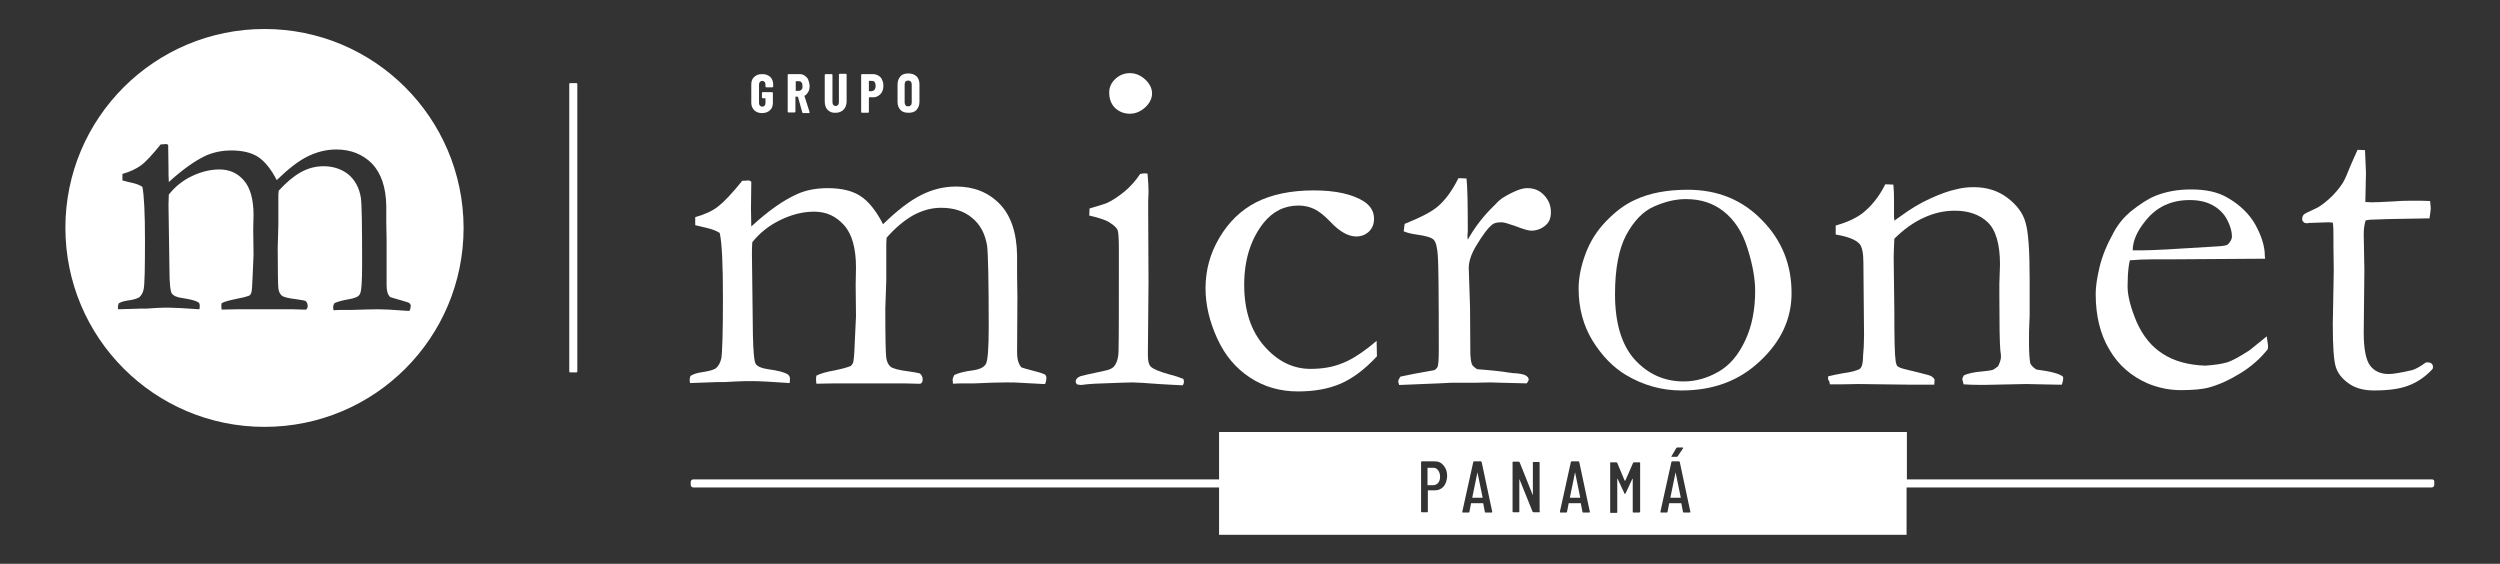 <?xml version="1.0" encoding="utf-8"?>
<!-- Generator: Adobe Illustrator 24.0.2, SVG Export Plug-In . SVG Version: 6.00 Build 0)  -->
<svg version="1.1" id="Capa_1" xmlns="http://www.w3.org/2000/svg" xmlns:xlink="http://www.w3.org/1999/xlink" x="0px" y="0px"
	 viewBox="0 0 776 175" style="enable-background:new 0 0 776 175;" xml:space="preserve">
<rect x="0" y="0" width="776" height="175" fill="#333333" stroke="none"/>
<style type="text/css">
	.st0{fill:#FFFFFF;}
</style>
<g>
	<path class="st0" d="M178.9,115.6H177c-0.2,0-0.3-0.2-0.3-0.3V26.1c0-0.2,0.1-0.3,0.3-0.3h1.9c0.2,0,0.3,0.1,0.3,0.3v89.1
		C179.2,115.5,179.1,115.6,178.9,115.6z"/>
	<path class="st0" d="M82.1,9C48,9,20.3,36.6,20.3,70.7c0,34.1,27.6,61.8,61.8,61.8s61.8-27.6,61.8-61.8C143.8,36.6,116.2,9,82.1,9z
		 M126.7,96.5l-6.1-0.4c-0.7,0-1.9-0.1-3.4-0.1c-1.9,0-4.6,0.1-8,0.2h-3.1c-0.4,0-1.3,0-2.6,0.1c0-0.4-0.1-0.7-0.1-1
		c0-0.3,0.1-0.7,0.4-1.2c1.1-0.5,2.6-0.9,4.4-1.2c1.9-0.3,3.1-0.8,3.5-1.6c0.5-0.8,0.7-3.9,0.7-9.4c0-11.8-0.1-18.7-0.4-20.6
		c-0.5-3-1.8-5.4-3.8-7.1c-2.1-1.7-4.7-2.6-7.8-2.6c-2.4,0-4.8,0.6-7.1,1.9s-4.5,3.2-6.8,5.7l-0.1,1.4v9.2l-0.2,7.2
		c0,7.3,0.1,11.5,0.2,12.5c0.1,1,0.5,1.7,1,2.2c0.5,0.5,2.1,0.9,4.7,1.2c1.2,0.2,2.1,0.3,2.7,0.5c0.5,0.4,0.7,0.9,0.7,1.6
		c0,0.5-0.2,0.9-0.5,1.1h-1l-3-0.1H73.6l-4.8,0.1c-0.1-0.6-0.1-1-0.1-1.3l0.1-0.7c0.9-0.5,2.5-0.9,4.9-1.4c1.2-0.2,2.5-0.5,3.8-1
		c0.2-0.2,0.4-0.5,0.5-0.8c0.2-0.6,0.3-2.2,0.4-4.8l0.3-7l-0.1-7.9l0.1-4.4c0-4.9-1-8.5-3-10.8c-2-2.3-4.5-3.4-7.6-3.4
		c-2.8,0-5.7,0.7-8.6,2.1c-2.9,1.4-5.2,3.3-7.1,5.7c0,1.1-0.1,2.1-0.1,3.1l0.3,20.2c0,4.4,0.3,6.9,0.8,7.5c0.5,0.6,1.5,1.1,3.1,1.3
		c2.6,0.4,4.2,0.8,5,1.3c0.4,0.2,0.5,0.6,0.5,1.1c0,0.3,0,0.7-0.1,1.1c-4.6-0.3-7.7-0.5-9.2-0.5c-1.6,0-3.1,0-4.3,0.1l-3,0.2h-1.9
		l-6.8,0.2c-0.1-0.3-0.1-0.5-0.1-0.7c0-0.2,0.1-0.5,0.2-1.1c0.6-0.4,1.5-0.7,2.7-0.9c1.6-0.2,2.8-0.5,3.7-1c0.7-0.6,1.2-1.5,1.4-2.6
		c0.3-1.4,0.4-6.5,0.4-15.2c0-8.5-0.3-14-0.8-16.5c-0.9-0.6-2-1-3.4-1.3c-0.4-0.1-1.4-0.3-2.8-0.7v-2c2.4-0.7,4.3-1.6,5.8-2.7
		c1.5-1.1,3.5-3.3,6.1-6.5h0.4c0.2,0,0.6,0,1.1-0.1c0.3,0,0.6,0.1,0.8,0.3L52.3,52c0,1.4,0,2.9,0.1,4.5c4.3-3.9,8.1-6.6,11.5-8.2
		c2.3-1,4.9-1.6,7.9-1.6c3.5,0,6.3,0.7,8.3,2c2,1.3,4,3.7,5.8,7.2c3.6-3.5,6.8-6,9.7-7.4c2.9-1.4,5.8-2.1,8.8-2.1
		c4.5,0,8.2,1.5,11.1,4.4c2.8,3,4.3,7.3,4.4,13.1v5l0.1,5.5L120,88.5c0,1.7,0.3,2.9,1.1,3.7c0.3,0.1,1.5,0.5,3.7,1.1
		c1.3,0.4,2.1,0.6,2.3,0.8s0.4,0.5,0.4,0.8c0,0.4-0.1,1-0.4,1.6H126.7z"/>
	<path class="st0" d="M214.3,116.7c0.8-0.5,1.9-0.9,3.2-1.1c2-0.3,3.5-0.6,4.6-1.2c0.9-0.7,1.5-1.8,1.8-3.2c0.3-1.8,0.5-8,0.5-18.6
		c0-10.5-0.3-17.2-1-20.3c-1.1-0.7-2.5-1.2-4.2-1.6c-0.5-0.1-1.7-0.4-3.4-0.8v-2.5c2.9-0.8,5.3-1.9,7.1-3.3s4.3-4,7.5-8h0.4
		c0.3,0,0.8,0,1.4-0.1c0.4,0,0.7,0.2,1,0.4l-0.1,8.4c0,1.7,0.1,3.6,0.1,5.5c5.2-4.8,9.9-8.1,14.1-10c2.8-1.3,6.1-1.9,9.6-1.9
		c4.3,0,7.6,0.8,10.1,2.4s4.9,4.5,7.1,8.8c4.4-4.3,8.3-7.3,11.9-9.1s7.2-2.6,10.8-2.6c5.5,0,10,1.8,13.5,5.4c3.5,3.6,5.3,9,5.4,16
		v6.1l0.1,6.7l-0.1,17.3c0,2,0.4,3.5,1.3,4.6c0.4,0.2,1.9,0.6,4.5,1.3c1.6,0.4,2.6,0.8,2.9,1c0.3,0.3,0.4,0.6,0.4,1
		c0,0.5-0.1,1.2-0.4,1.9h-0.5l-7.4-0.4c-0.9-0.1-2.3-0.1-4.2-0.1c-2.4,0-5.6,0.1-9.8,0.3H299c-0.5,0-1.6,0-3.2,0.1
		c0-0.4-0.1-0.8-0.1-1.2c0-0.4,0.2-0.9,0.5-1.5c1.3-0.6,3.1-1.1,5.5-1.4s3.7-1,4.3-2c0.6-1,0.9-4.8,0.9-11.5
		c0-14.5-0.2-22.9-0.5-25.2c-0.6-3.7-2.1-6.6-4.7-8.7c-2.5-2.1-5.7-3.1-9.6-3.1c-3,0-5.8,0.8-8.6,2.3c-2.8,1.6-5.6,3.9-8.3,7
		l-0.1,1.8V87l-0.3,8.8c0,8.9,0.1,14,0.3,15.3c0.2,1.2,0.6,2.1,1.3,2.7c0.7,0.6,2.6,1.1,5.8,1.5c1.4,0.2,2.5,0.4,3.3,0.6
		c0.6,0.5,0.9,1.1,0.9,1.9c0,0.6-0.2,1.1-0.7,1.3h-1.3l-3.7-0.1h-21.4l-5.9,0.1c-0.1-0.7-0.1-1.3-0.1-1.6l0.1-0.9
		c1.1-0.6,3.1-1.2,6-1.7c1.5-0.3,3.1-0.7,4.7-1.3c0.3-0.3,0.5-0.6,0.7-1c0.2-0.7,0.4-2.7,0.5-5.9l0.4-8.5l-0.1-9.7l0.1-5.4
		c0-6-1.2-10.4-3.7-13.2c-2.5-2.8-5.5-4.2-9.3-4.2c-3.5,0-7,0.9-10.5,2.6s-6.4,4-8.7,6.9c-0.1,1.4-0.1,2.6-0.1,3.8l0.3,24.8
		c0.1,5.4,0.4,8.5,0.9,9.2c0.6,0.8,1.8,1.3,3.8,1.6c3.1,0.4,5.2,1,6.1,1.6c0.4,0.3,0.7,0.7,0.7,1.3c0,0.4,0,0.9-0.1,1.4
		c-5.6-0.4-9.4-0.6-11.3-0.6c-2,0-3.7,0-5.3,0.1l-3.7,0.2h-2.3l-8.3,0.3c-0.1-0.3-0.1-0.6-0.1-0.8
		C214,117.9,214.1,117.5,214.3,116.7z"/>
	<path class="st0" d="M338.1,66.9l0.1-2.2c3.2-0.9,4.9-1.5,5.2-1.6c1.8-0.8,3.6-2,5.6-3.6c1.9-1.6,3.6-3.5,4.9-5.5
		c0.6-0.1,1.1-0.2,1.4-0.2l0.9,0.1c0.2,2.4,0.3,4.1,0.3,5.2c0,0.3,0,1.3-0.1,3.3v3.9l0.1,21.2l-0.2,22.5c0,1.8,0.2,3.1,0.9,3.8
		s2.5,1.5,5.7,2.4c2,0.5,3.4,1,4.4,1.4c0.1,0.3,0.2,0.6,0.2,0.9c0,0.3-0.1,0.7-0.4,1.1c-1.9-0.1-4.4-0.2-7.4-0.4
		c-4.1-0.3-6.8-0.5-8.1-0.5c-0.6,0-4.6,0.1-11.8,0.4c-1.5,0.1-2.9,0.2-4.3,0.4c-0.3,0-0.6-0.1-1.2-0.2c-0.3-0.3-0.4-0.6-0.4-0.9
		c0-0.7,0.5-1.2,1.4-1.6c0.2-0.1,2.7-0.7,7.5-1.7c1.6-0.3,2.6-0.8,3.1-1.5c0.8-1,1.3-2.7,1.3-4.9c0.1-3.8,0.1-14.1,0.1-31
		c0-3.4-0.1-5.5-0.4-6.3c-0.3-0.6-0.9-1.3-2-2C343.8,68.5,341.6,67.7,338.1,66.9z M344.3,28.7c0-1.6,0.6-3,1.9-4.2s2.8-1.8,4.5-1.8
		c1.8,0,3.4,0.7,4.8,2c1.4,1.3,2.1,2.8,2.1,4.3s-0.7,3-2.1,4.3s-3,2-4.8,2s-3.3-0.6-4.6-1.8C344.9,32.3,344.3,30.7,344.3,28.7z"/>
	<path class="st0" d="M427.3,105.8l0.1,4.8c-3.8,4.1-7.6,6.9-11.3,8.5s-8.1,2.4-13.2,2.4c-5.5,0-10.5-1.4-14.9-4.3
		c-4.4-2.9-7.8-6.9-10.2-12.2s-3.6-10.4-3.6-15.5c0-5.6,1.4-10.8,4.3-15.7c2.9-4.9,6.7-8.6,11.4-11c4.7-2.4,10.7-3.7,17.9-3.7
		c6.9,0,12.1,1.2,15.7,3.5c2,1.4,3,3.1,3,5.3c0,1.6-0.5,2.9-1.5,3.9s-2.4,1.6-4,1.6c-2.5,0-5.2-1.5-8.1-4.6
		c-1.8-1.9-3.5-3.2-4.9-3.9c-1.5-0.7-3.1-1.1-4.9-1.1c-4.4,0-8,1.8-10.9,5.4c-4,5.1-6,11.5-6,19.2c0,8,2.1,14.3,6.2,19
		s8.9,7.1,14.4,7.1c3.8,0,7.2-0.6,10.2-1.9C419.8,111.5,423.3,109.2,427.3,105.8z"/>
	<path class="st0" d="M434.3,119.5l-0.3-1c0-0.3,0.2-0.9,0.7-1.6l4.4-0.9l6.1-1.1c0.5-0.3,0.8-0.6,1-1c0.3-0.6,0.4-2.5,0.4-5.7
		c0-16.7-0.1-26.3-0.3-28.9c-0.2-2.6-0.6-4.2-1.3-4.9c-0.7-0.7-2.5-1.2-5.3-1.6c-1.7-0.2-3-0.6-4-1l0.3-2.3
		c5.2-2.1,8.6-3.9,10.4-5.5c2.5-2.2,4.5-5.1,6.3-8.7l2.5,0.1c0.3,2.5,0.4,7.9,0.4,16.3l-0.1,1.3c0,0.3,0,0.8,0.1,1.4
		c1.9-3.4,4.2-6.5,7-9.4l1.7-1.7c0.7-0.8,1.4-1.4,2-1.8c3.4-2.1,6-3.1,7.7-3.1c2.2,0,3.9,0.7,5.3,2.2c1.4,1.5,2.1,3.2,2.1,5.3
		c0,1.7-0.5,3-1.5,3.9c-1.3,1.2-2.9,1.8-4.6,1.8c-0.8,0-2.3-0.4-4.6-1.3c-2.3-0.8-3.8-1.3-4.6-1.3c-1.4,0-2.3,0.2-2.9,0.7
		c-1.4,1.1-3,3.3-5,6.6c-1.5,2.5-2.3,4.8-2.3,6.9l0.4,12.2l0.1,14.6c0.1,1.7,0.3,2.8,0.6,3.3c0.2,0.3,0.7,0.8,1.5,1.3
		c5.3,0.4,8.5,0.8,9.4,1c0.7,0.1,1.2,0.1,1.5,0.2c2.1,0.1,3.6,0.3,4.4,0.9c0.4,0.3,0.7,0.6,0.7,1.1c0,0.3-0.2,0.7-0.6,1.2l-8.2-0.2
		l-3.1-0.1l-4.5,0.1h-7.5l-4,0.2L434.3,119.5z"/>
	<path class="st0" d="M490,89.6c0-3.3,0.7-6.9,2.1-10.7c1.4-3.8,3.5-7.2,6.4-10.2s5.9-5.3,9.1-6.7c4.5-2.1,9.9-3.1,16.3-3.1
		c9.2,0,16.9,3.1,23,9.4c6.2,6.3,9.2,13.8,9.2,22.7c0,7.9-3.2,14.9-9.7,21c-6.5,6.2-14.6,9.2-24.5,9.2c-6.1,0-11.8-1.6-17.2-4.8
		c-4-2.4-7.5-6-10.4-10.7C491.5,101.1,490,95.7,490,89.6z M522.6,118.4c3.7,0,7.3-1,10.8-3c3.5-2,6.2-5.2,8.3-9.7
		c2.1-4.4,3.1-9.6,3.1-15.4c0-3.8-0.8-8.3-2.4-13.3c-1.6-5.1-4.1-8.8-7.4-11.4s-7.2-3.8-11.7-3.8c-3.3,0-6.5,0.8-9.9,2.3
		c-3.4,1.5-6.2,4.4-8.6,8.8c-2.3,4.3-3.5,10.5-3.5,18.4c0,8.9,2,15.7,6.1,20.3C511.5,116.1,516.6,118.4,522.6,118.4z"/>
	<path class="st0" d="M567.5,116.8c1.2-0.3,2.7-0.6,4.3-0.9c3.1-0.4,5-1,5.6-1.5c0.6-0.6,0.9-1.9,0.9-4l0.2-2.6c0-1,0.1-2.2,0.1-3.7
		l-0.2-22.5c0-3-0.4-5-1.2-5.9c-1.3-1.4-3.8-2.3-7.4-2.9V70c3.6-1,6.3-2.3,8.3-3.8c2.8-2.2,5.2-5.2,7.1-9l2.5,0.1
		c0.2,2.3,0.2,4,0.2,5v4.9l0.1,1.3c0.6-0.4,1.3-0.9,2.1-1.5c3-2.2,6-4,9.1-5.4c3.1-1.4,5.8-2.4,8.3-2.9c1.5-0.4,3.2-0.6,5.2-0.6
		c4,0,7.5,1.1,10.4,3.3c2.9,2.2,4.8,4.7,5.6,7.6c0.9,2.9,1.3,8.7,1.3,17.4v11.1c0,0.3,0,1.3-0.1,2.9s-0.1,3.6-0.1,5.8
		c0,3.4,0.2,5.6,0.4,6.6c0.3,0.6,0.9,1.3,1.9,1.9c4.7,0.6,7.5,1.4,8.3,2.3v0.6c0,0.5-0.2,1.1-0.4,1.8h-1.4l-9.7-0.2l-9.6,0.2
		c-3.5,0.1-6.8,0.1-9.8-0.1l-0.4-1.6c0-0.3,0.2-0.7,0.5-1.2c1.3-0.6,3.2-1,5.6-1.2c1.4-0.1,2.4-0.3,3-0.4s1.2-0.6,2-1.2
		c0.6-1.2,0.9-2.2,0.9-2.9c0-0.3,0-1-0.2-2.1c-0.2-2.3-0.3-7.9-0.3-16.9V88l0.2-5.9c0-6.3-1.3-10.7-3.8-13.1
		c-2.5-2.4-6-3.6-10.2-3.6c-3.3,0-6.5,0.7-9.7,2.2c-3.1,1.4-6.2,3.6-9.1,6.5c-0.1,2.4-0.2,4.4-0.2,6l0.2,16.3
		c0,8.5,0.1,13.7,0.4,15.6c0.1,0.8,0.3,1.3,0.5,1.6c0.4,0.4,1.2,0.7,2.4,1s2.5,0.6,4.1,1c1.5,0.4,2.6,0.7,3.1,0.8
		c1,0.3,1.7,0.7,2,1.5l-0.1,1.5h-7.7l-15.9-0.2c-3.7,0.1-6,0.1-7,0.1h-1.8l-0.2-1C567.3,117.9,567.4,117.4,567.5,116.8z"/>
	<path class="st0" d="M703.1,80.3l-29.5,0.2l-5.6,0c-2.3,0-4.6,0.1-6.9,0.3c-0.4,1.5-0.6,4.5-0.6,4.5l-0.1,3.6c0,3,1,6.7,2.8,11
		c1.9,4.3,4.6,7.7,8.1,9.9c3.5,2.3,7.9,3.5,13.2,3.7c2.8-0.2,5-0.5,6.7-1s4-1.8,7.1-3.8l5.3-4.3l0.4,2.9c0,0.3,0,0.7-0.1,1.1
		c-2.2,2.8-5,5.3-8.4,7.4s-6.8,3.7-10.3,4.6c-1.7,0.4-4.4,0.7-8.3,0.7c-3.5,0-6.9-0.7-10.3-2.1c-5-2.2-9-5.6-11.8-10.4
		c-2.9-4.8-4.3-10.6-4.3-17.4c0-2.2,0.4-4.9,1.2-8.3c0.8-3.4,2.3-7,4.4-10.8c1.4-2.6,3.2-4.7,5.2-6.4c3-2.4,5.5-4,7.7-4.9
		c3.2-1.3,6.9-2,11.1-2c4.6,0,8.3,0.8,11.2,2.5c3.9,2.2,6.9,5.1,8.8,8.5c1.9,3.5,2.9,6.7,2.9,9.6L703.1,80.3L703.1,80.3z M662,77.7
		h3.5c2.5,0,10-0.4,22.4-1.2c2-0.1,3.2-0.3,3.6-0.6c0.9-0.9,1.3-1.8,1.3-2.5c0-1.5-0.5-3.3-1.5-5.2s-2.5-3.4-4.5-4.5
		c-2-1.1-4.4-1.6-7.1-1.6c-5.7,0-10.3,2.1-13.7,6.4C663.3,71.8,662,74.8,662,77.7z"/>
	<path class="st0" d="M731.8,46.5l2.3,0.1l0.3,7l-0.2,9.1c0.9,0,1.5,0.1,1.8,0.1c1.3,0,3.7-0.1,7.3-0.3c2.3-0.2,4.5-0.2,6.6-0.2
		c1,0,2.5,0,4.4,0.1c0.1,1,0.2,1.8,0.2,2.4c0,0.6-0.2,1.7-0.4,3h-1.3L741.3,68l-5.7,0.2l-1.3,0.2c-0.4,1.2-0.6,2.7-0.6,4.3l0.2,11.1
		l-0.2,19.5c0,5.1,0.7,8.5,2,10.2c1.3,1.7,3.2,2.6,5.8,2.6c1.3,0,3.7-0.4,7.2-1.2c1.1-0.3,2.5-1.1,4.3-2.4h0.7
		c0.4,0,0.8,0.1,1.1,0.4c0.3,0.3,0.4,0.6,0.4,1.1l-0.1,0.5c-2.1,2.3-4.5,4-7.3,5.1c-2.7,1.1-6.3,1.6-10.9,1.6
		c-3.2,0-5.8-0.7-7.9-2.2c-2.1-1.5-3.4-3.2-4-5.2s-0.9-6.4-0.9-13.2l0.3-16.6l-0.1-7.9v-2.9c0-1.4,0-2.8-0.2-4.1l-1.3-0.1l-6,0.2
		l-0.6,0.1c-0.5,0-1-0.1-1.2-0.4c-0.3-0.3-0.4-0.5-0.4-0.9c0-0.6,0.2-1.1,0.5-1.4s1.5-0.9,3.3-1.7c1.3-0.5,2.8-1.6,4.5-3.1
		c1.7-1.5,3.1-3.2,4.3-5c0.6-1,1.4-2.8,2.5-5.6C730.8,48.7,731.4,47.3,731.8,46.5z"/>
	<g>
		<path class="st0" d="M234.1,34.2c-0.6-0.6-0.9-1.4-0.9-2.3v-5.7c0-1,0.3-1.8,0.9-2.3c0.6-0.6,1.4-0.9,2.5-0.9s1.8,0.3,2.5,0.9
			c0.6,0.6,0.9,1.4,0.9,2.4v0.6c0,0.1,0,0.1-0.1,0.1c0,0-0.1,0.1-0.1,0.1h-2c-0.1,0-0.1,0-0.1-0.1c0,0-0.1-0.1-0.1-0.1v-0.7
			c0-0.3-0.1-0.6-0.3-0.8c-0.2-0.2-0.4-0.3-0.7-0.3c-0.3,0-0.5,0.1-0.7,0.3c-0.2,0.2-0.3,0.5-0.3,0.8v5.8c0,0.3,0.1,0.6,0.3,0.8
			s0.4,0.3,0.7,0.3c0.3,0,0.6-0.1,0.7-0.3c0.2-0.2,0.3-0.5,0.3-0.8v-1.4c0-0.1,0-0.1-0.1-0.1h-0.8c-0.1,0-0.1,0-0.1-0.1
			c0,0-0.1-0.1-0.1-0.1v-1.5c0-0.1,0-0.1,0.1-0.1c0,0,0.1-0.1,0.1-0.1h3c0.1,0,0.1,0,0.1,0.1s0.1,0.1,0.1,0.1v3.1
			c0,1-0.3,1.8-0.9,2.3c-0.6,0.6-1.4,0.9-2.5,0.9C235.5,35.1,234.7,34.8,234.1,34.2z"/>
		<path class="st0" d="M249,34.8l-1.3-4.7c0,0-0.1-0.1-0.1-0.1h-0.6c-0.1,0-0.1,0-0.1,0.1v4.6c0,0.1,0,0.1-0.1,0.1
			c0,0-0.1,0.1-0.1,0.1h-2c-0.1,0-0.1,0-0.1-0.1s-0.1-0.1-0.1-0.1V23.2c0-0.1,0-0.1,0.1-0.1s0.1-0.1,0.1-0.1h3.4
			c0.6,0,1.2,0.1,1.7,0.5s0.9,0.7,1.1,1.3s0.4,1.2,0.4,1.9c0,0.7-0.1,1.3-0.4,1.8s-0.6,0.9-1.1,1.2c0,0,0,0-0.1,0c0,0,0,0,0,0.1
			l1.6,5l0,0.1c0,0.1-0.1,0.2-0.2,0.2h-2C249.1,34.9,249.1,34.9,249,34.8z M247,25.2v2.9c0,0.1,0,0.1,0.1,0.1h0.8
			c0.4,0,0.6-0.1,0.9-0.4s0.3-0.6,0.3-1.1c0-0.5-0.1-0.9-0.3-1.1c-0.2-0.3-0.5-0.4-0.9-0.4L247,25.2C247,25.1,247,25.1,247,25.2z"/>
		<path class="st0" d="M256.9,34.1c-0.6-0.6-0.9-1.5-0.9-2.6v-8.3c0-0.1,0-0.1,0.1-0.1c0,0,0.1-0.1,0.1-0.1h2c0.1,0,0.1,0,0.1,0.1
			c0,0,0.1,0.1,0.1,0.1v8.5c0,0.4,0.1,0.7,0.3,0.9c0.2,0.2,0.4,0.3,0.7,0.3c0.3,0,0.5-0.1,0.7-0.3s0.3-0.5,0.3-0.9v-8.6
			c0-0.1,0-0.1,0.1-0.1c0,0,0.1-0.1,0.1-0.1h2c0.1,0,0.1,0,0.1,0.1c0,0,0.1,0.1,0.1,0.1v8.3c0,1.1-0.3,1.9-0.9,2.6
			c-0.6,0.6-1.4,1-2.4,1C258.3,35.1,257.5,34.7,256.9,34.1z"/>
		<path class="st0" d="M272.7,23.5c0.5,0.3,0.9,0.7,1.1,1.3c0.3,0.5,0.4,1.2,0.4,1.9c0,1-0.3,1.9-0.9,2.5c-0.6,0.6-1.3,1-2.2,1h-1.3
			c-0.1,0-0.1,0-0.1,0.1v4.5c0,0.1,0,0.1-0.1,0.1c0,0-0.1,0.1-0.1,0.1h-2c-0.1,0-0.1,0-0.1-0.1c0,0-0.1-0.1-0.1-0.1V23.2
			c0-0.1,0-0.1,0.1-0.1c0,0,0.1-0.1,0.1-0.1h3.4C271.6,23,272.2,23.2,272.7,23.5z M271.5,27.8c0.2-0.3,0.3-0.7,0.3-1.1
			c0-0.5-0.1-0.9-0.3-1.2s-0.5-0.4-0.9-0.4h-0.8c-0.1,0-0.1,0-0.1,0.1v3c0,0.1,0,0.1,0.1,0.1h0.8C271,28.2,271.3,28.1,271.5,27.8z"
			/>
		<path class="st0" d="M279.5,34.1c-0.6-0.6-0.9-1.4-0.9-2.5v-5.4c0-1,0.3-1.8,0.9-2.5s1.5-0.9,2.5-0.9s1.9,0.3,2.5,0.9
			s0.9,1.4,0.9,2.5v5.4c0,1-0.3,1.8-0.9,2.5s-1.5,0.9-2.5,0.9S280.1,34.8,279.5,34.1z M282.7,32.7c0.2-0.2,0.3-0.5,0.3-0.9v-5.6
			c0-0.4-0.1-0.6-0.3-0.9c-0.2-0.2-0.5-0.3-0.8-0.3c-0.3,0-0.6,0.1-0.8,0.3s-0.3,0.5-0.3,0.9v5.6c0,0.4,0.1,0.6,0.3,0.9
			s0.4,0.3,0.8,0.3C282.3,33,282.5,32.9,282.7,32.7z"/>
	</g>
	<g>
		<path class="st0" d="M488.9,146.6C488.8,146.6,488.8,146.6,488.9,146.6l-1.6,7.8c0,0.1,0,0.1,0.1,0.1h3c0,0,0.1,0,0.1-0.1
			L488.9,146.6C488.9,146.6,488.9,146.6,488.9,146.6z"/>
		<path class="st0" d="M458.6,146.6C458.6,146.6,458.6,146.6,458.6,146.6l-1.6,7.8c0,0.1,0,0.1,0.1,0.1h3c0,0,0.1,0,0.1-0.1
			L458.6,146.6C458.6,146.6,458.6,146.6,458.6,146.6z"/>
		<path class="st0" d="M444.9,145.2h-1.7c-0.1,0-0.1,0-0.1,0.1v5.2c0,0.1,0,0.1,0.1,0.1h1.7c0.6,0,1.1-0.3,1.5-0.7
			c0.4-0.5,0.6-1.1,0.6-1.9c0-0.8-0.2-1.5-0.6-2C446,145.4,445.5,145.2,444.9,145.2z"/>
		<path class="st0" d="M754.9,148.8h-163v-14.7H378.4v14.7H215.2c-0.5,0-0.8,0.4-0.8,0.8v0.9c0,0.5,0.4,0.8,0.8,0.8h163.2V166h213.4
			v-14.7h163c0.5,0,0.8-0.4,0.8-0.8v-0.9C755.7,149.1,755.3,148.8,754.9,148.8z M518.9,141.5l1.4-2.4c0.1-0.1,0.2-0.2,0.3-0.2h1.6
			c0.1,0,0.2,0,0.2,0.1c0,0,0,0.1,0,0.2l-1.7,2.5c-0.1,0.1-0.2,0.1-0.3,0.1H519c-0.1,0-0.2,0-0.2-0.1
			C518.8,141.6,518.8,141.6,518.9,141.5z M448.1,151c-0.7,0.8-1.6,1.2-2.7,1.2h-2.1c-0.1,0-0.1,0-0.1,0.1v6.5c0,0.2-0.1,0.2-0.2,0.2
			h-1.7c-0.1,0-0.2-0.1-0.2-0.2v-15.4c0-0.1,0.1-0.2,0.2-0.2h4c1.2,0,2.1,0.4,2.8,1.3c0.7,0.8,1.1,1.9,1.1,3.3
			C449.1,149.1,448.8,150.2,448.1,151z M463.2,158.9c0,0.1-0.1,0.2-0.2,0.2h-1.8c-0.2,0-0.2,0-0.3-0.2l-0.5-2.6c0,0,0,0,0-0.1
			c0,0,0,0-0.1,0h-3.6c0,0-0.1,0-0.1,0c0,0,0,0,0,0.1l-0.5,2.6c0,0.1-0.1,0.2-0.3,0.2h-1.7c-0.1,0-0.1,0-0.2-0.1c0-0.1,0-0.1,0-0.2
			l3.4-15.4c0-0.1,0.1-0.2,0.3-0.2h2c0.2,0,0.2,0.1,0.3,0.2L463.2,158.9L463.2,158.9z M478,158.8c0,0.2-0.1,0.2-0.2,0.2H476
			c-0.1,0-0.2-0.1-0.3-0.2l-4-9.9c0-0.1,0-0.1-0.1-0.1c0,0,0,0,0,0.1l0,9.9c0,0.2-0.1,0.2-0.2,0.2h-1.7c-0.2,0-0.2-0.1-0.2-0.2
			v-15.3c0-0.2,0.1-0.2,0.2-0.2h1.7c0.1,0,0.2,0.1,0.3,0.2l4,10c0,0,0,0.1,0.1,0.1c0,0,0,0,0-0.1v-9.9c0-0.2,0.1-0.2,0.2-0.2h1.7
			c0.1,0,0.2,0.1,0.2,0.2V158.8z M493.5,158.9c0,0.1-0.1,0.2-0.2,0.2h-1.8c-0.2,0-0.2,0-0.3-0.2l-0.5-2.6c0,0,0,0,0-0.1
			c0,0,0,0-0.1,0H487c0,0-0.1,0-0.1,0c0,0,0,0,0,0.1l-0.5,2.6c0,0.1-0.1,0.2-0.3,0.2h-1.7c-0.1,0-0.1,0-0.2-0.1c0-0.1,0-0.1,0-0.2
			l3.4-15.4c0-0.1,0.1-0.2,0.3-0.2h2c0.2,0,0.2,0.1,0.3,0.2L493.5,158.9L493.5,158.9z M509,158.9c0,0.2-0.1,0.2-0.2,0.2H507
			c-0.2,0-0.2-0.1-0.2-0.2v-10.2c0-0.1,0-0.1,0-0.1c0,0,0,0-0.1,0l-2.1,4.5c0,0.1-0.1,0.2-0.2,0.2c-0.1,0-0.2,0-0.2-0.2l-2.1-4.5
			c0,0-0.1,0-0.1,0c0,0,0,0,0,0.1v10.3c0,0.1-0.1,0.2-0.2,0.2H500c-0.2,0-0.2-0.1-0.2-0.2v-15.3c0-0.2,0.1-0.2,0.2-0.2h1.7
			c0.1,0,0.2,0.1,0.3,0.2l2.3,5.5c0,0,0,0,0.1,0c0,0,0,0,0.1,0l2.4-5.5c0-0.1,0.1-0.2,0.3-0.2h1.7c0.2,0,0.2,0.1,0.2,0.2V158.9z
			 M524.7,158.9c0,0.1-0.1,0.2-0.2,0.2h-1.8c-0.1,0-0.2,0-0.3-0.2l-0.5-2.6c0,0,0,0,0-0.1c0,0,0,0-0.1,0h-3.6c0,0-0.1,0-0.1,0
			s0,0,0,0.1l-0.5,2.6c0,0.1-0.1,0.2-0.3,0.2h-1.7c-0.1,0-0.1,0-0.2-0.1c0-0.1,0-0.1,0-0.2l3.4-15.4c0-0.1,0.1-0.2,0.3-0.2h2
			c0.2,0,0.2,0.1,0.3,0.2L524.7,158.9L524.7,158.9z"/>
		<path class="st0" d="M520.1,146.6C520.1,146.6,520.1,146.6,520.1,146.6l-1.6,7.8c0,0.1,0,0.1,0.1,0.1h3c0,0,0.1,0,0.1-0.1
			L520.1,146.6C520.1,146.6,520.1,146.6,520.1,146.6z"/>
	</g>
</g>
</svg>
